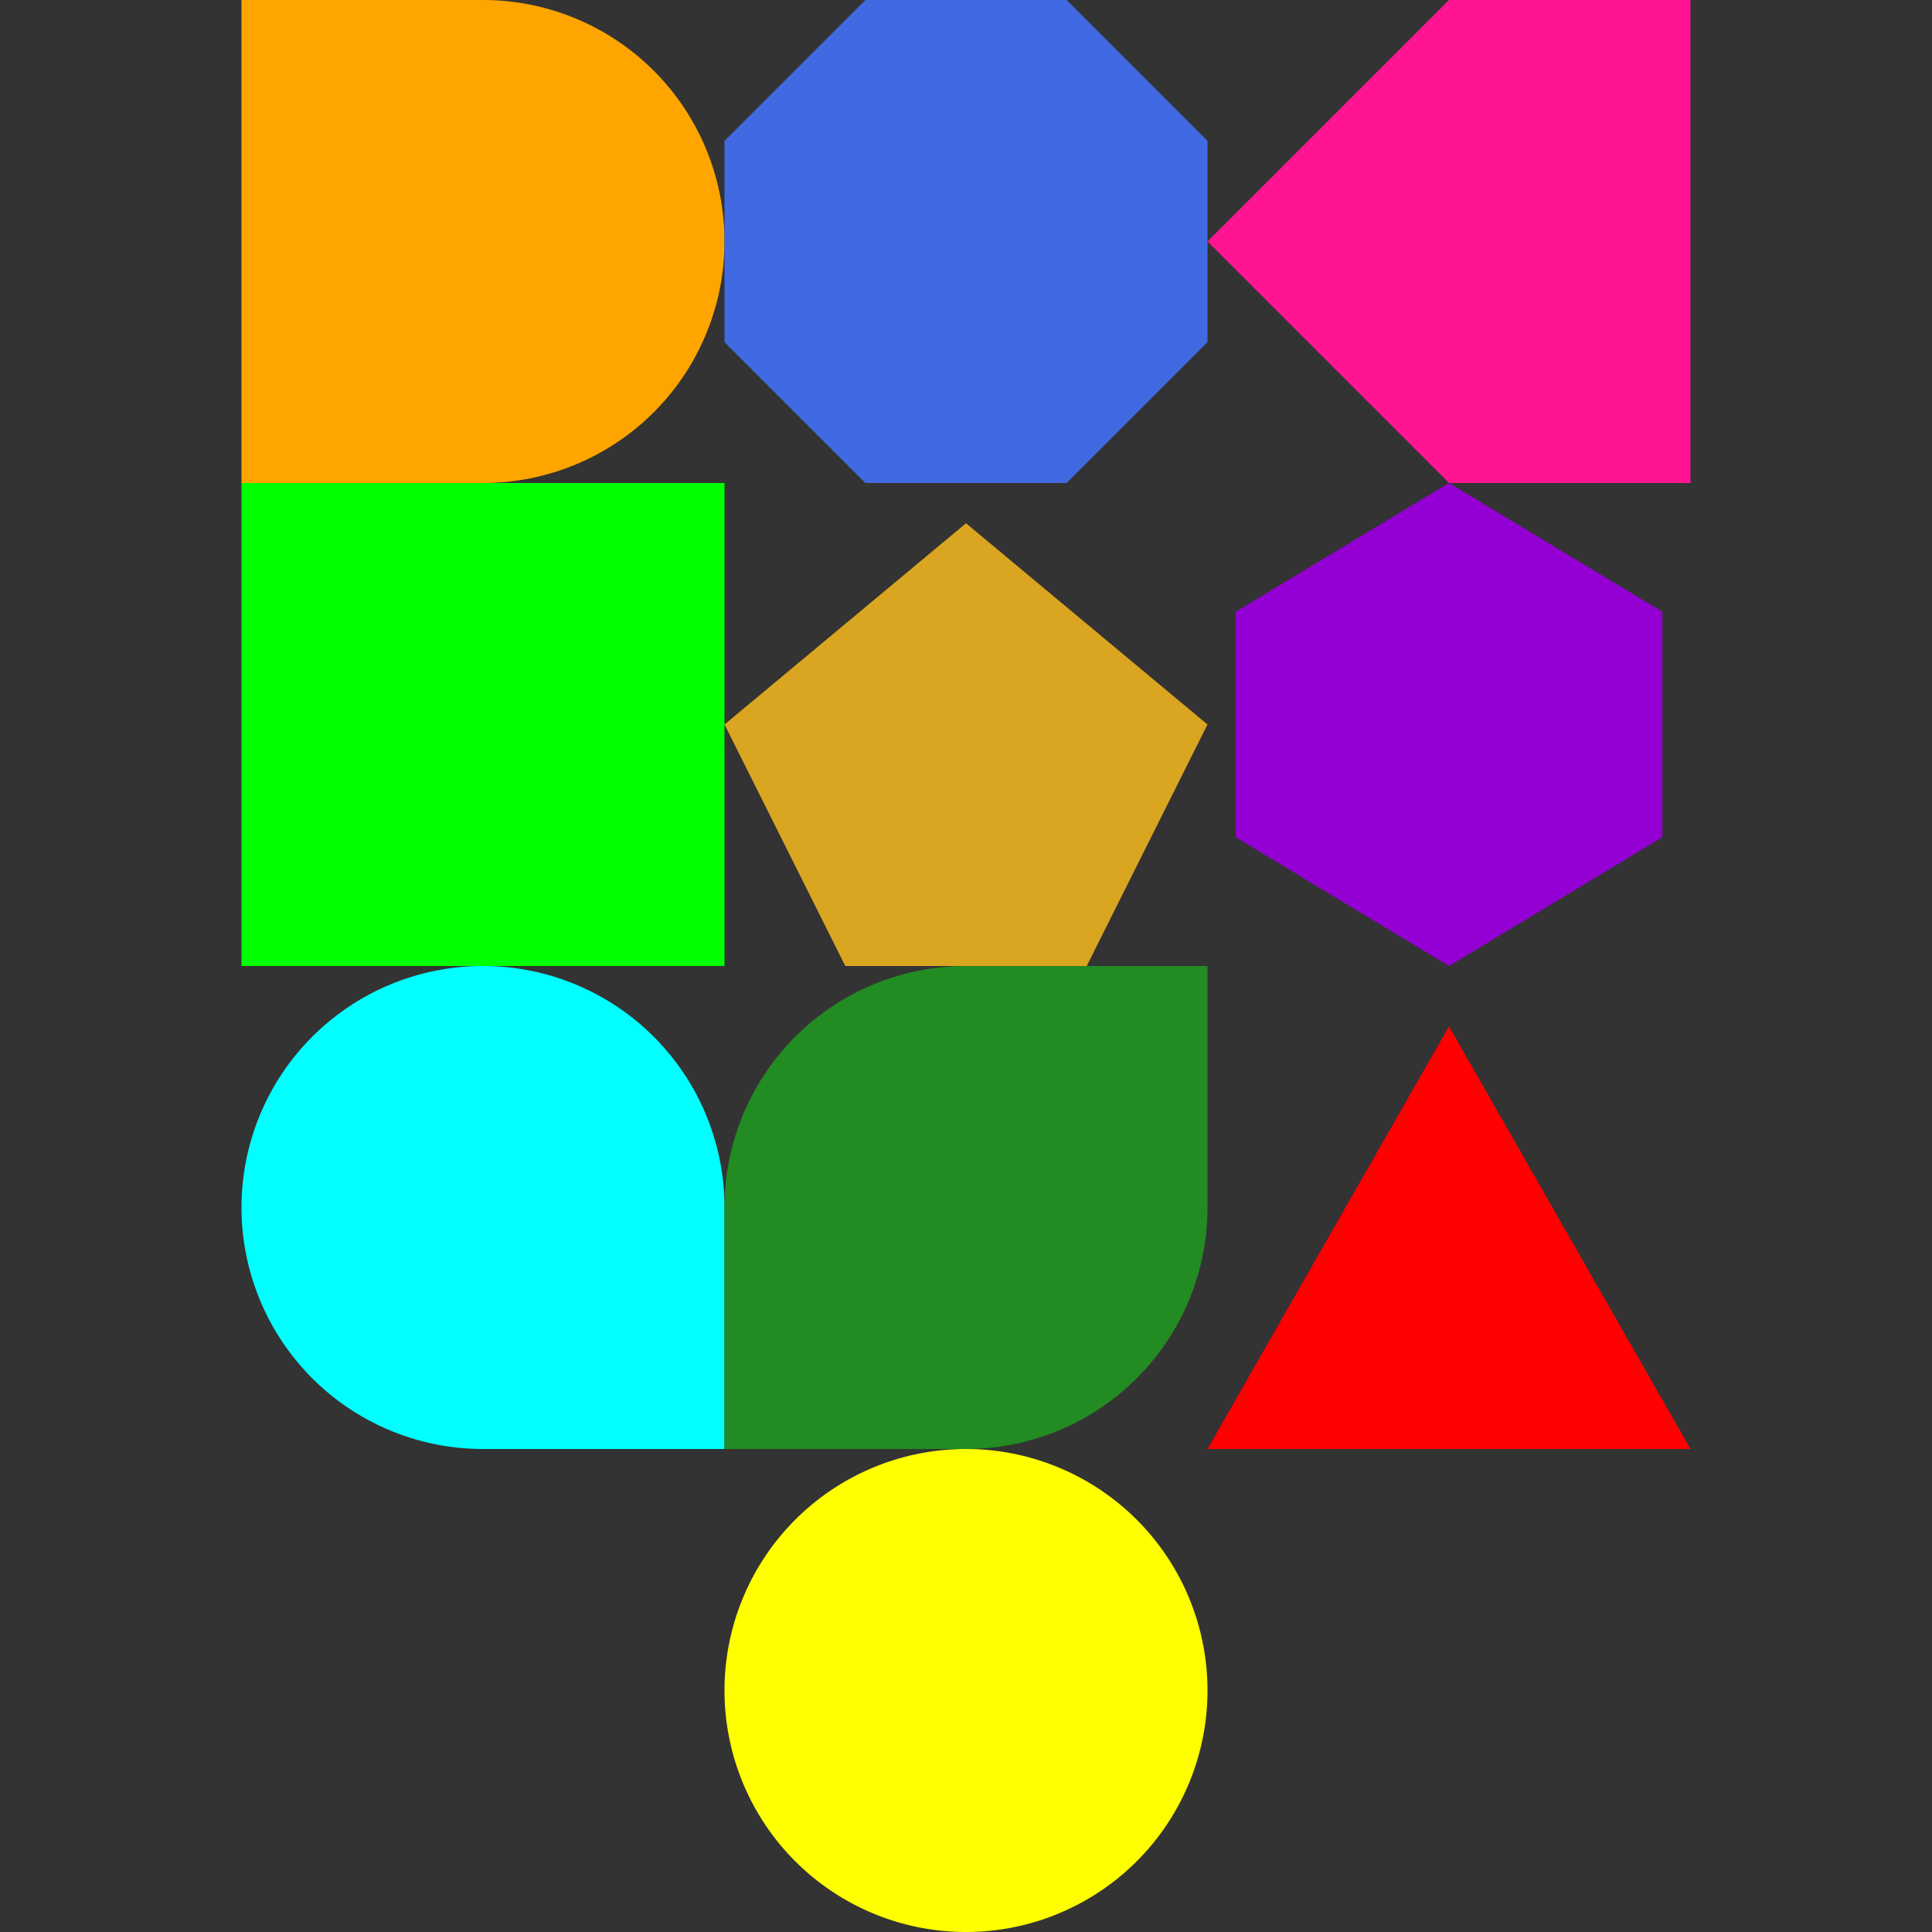 <svg viewBox="0 0 480 480" xmlns="http://www.w3.org/2000/svg">
	<rect x="0" y="0" width="480" height="480" fill="#333333" stroke="none"/>
	<style>
		:root {
			color-scheme: dark light;
		}

	</style>

	<!-- 0 -->
	<path fill="yellow" d="
		M 240 360
		a 60 60 0 0 1 0 120
		a 60 60 0 0 1 0-120
		Z
	" />

	<!-- 1 -->
	<path fill="cyan" d="
		M 180 360
		h-60
		a 60 60 0 1 1 60 -60
		Z
	" />

	<!-- 2 -->
	<path fill="forestGreen" d="
		M 300 240
		v 60
		a 60 60 0 0 1 -60 60
		h-60
		v-60
		a 60 60 0 0 1 60-60
		Z
	" />

	<!-- 3 -->
	<path fill="red" d="
		M 420 360
		h-120
		l 60-105
		Z
	" />

	<!-- 4 -->
	<path fill="lime" d="
		M 60 120
		h 120
		v 120
		h-120
		Z
	" />

	<!-- 5 -->
	<path fill="goldenrod" d="
		M 240 130
		l 60 50
		l-30 60
		l-60 0
		l-30 -60
		Z
	" />

	<!-- 6 -->
	<path fill="darkViolet" d="
		M 360 120
		l 53 32
		v 56
		L 360 240
		l-53-32
		v-56
		Z
	" />

	<!-- 7 -->
	<path fill="orange" d="
		M 60 0
		h 60
		a 60 60 0 0 1 0 120
		h-60
		Z
	" />

	<!-- 8 -->
	<path fill="royalBlue" d="
		M 215 0
		h 50
		l 35 35
		v 50
		l-35 35
		h-50
		l-35-35
		v-50
		Z
	" />

	<!-- 9 -->
	<path fill="deepPink" d="
		M 360 0
		h 60
		v 120
		h-60
		l-60-60
		Z
	" />
</svg>
